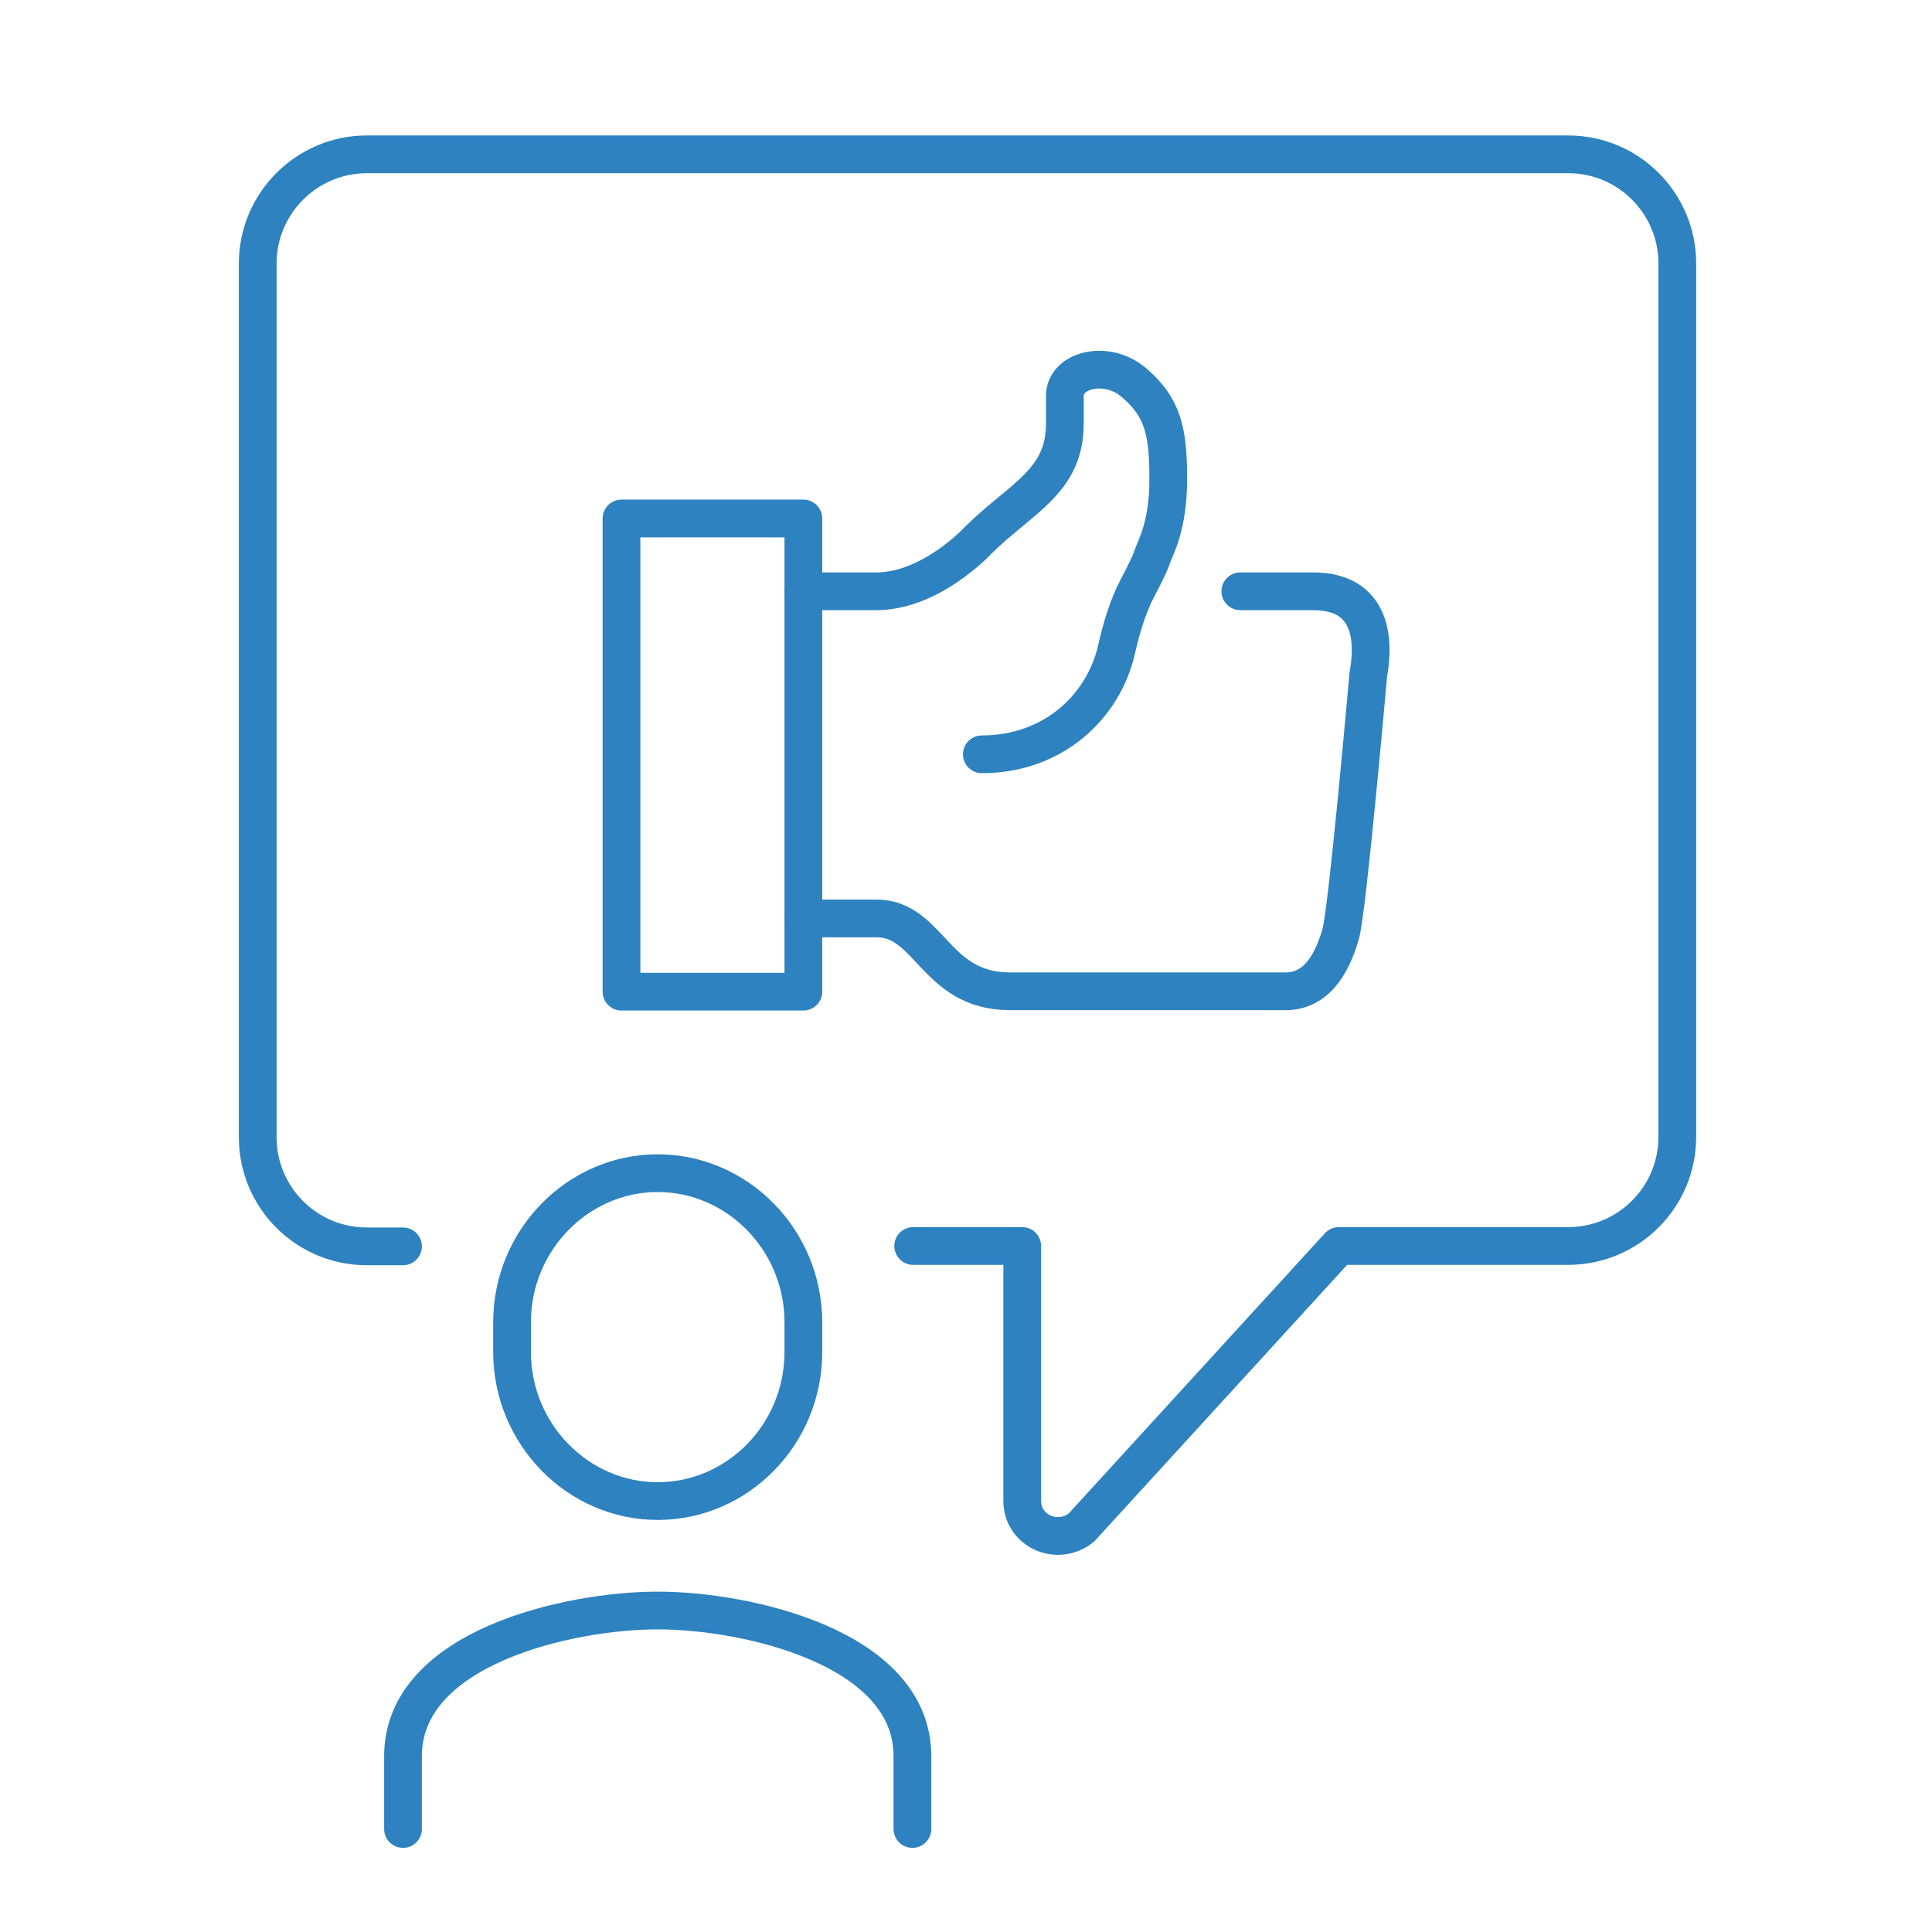 <svg xmlns="http://www.w3.org/2000/svg" xmlns:xlink="http://www.w3.org/1999/xlink" id="Calque_1" x="0px" y="0px" viewBox="0 0 512 512" style="enable-background:new 0 0 512 512;" xml:space="preserve"><style type="text/css">	.st0{fill:#2D82BF;stroke:#FFFFFF;stroke-width:8;stroke-miterlimit:10;}	.st1{fill:none;stroke:#2D82BF;stroke-width:2.5;stroke-linejoin:round;}	.st2{fill:none;stroke:#2D82BF;stroke-width:2.5;stroke-miterlimit:10;}	.st3{fill:#FFFFFF;stroke:#2D82BF;stroke-miterlimit:10;}	.st4{fill:none;stroke:#2D82BF;stroke-width:10;stroke-linecap:round;stroke-linejoin:round;stroke-miterlimit:10;}	.st5{fill:#2D82BF;stroke:#FFFFFF;stroke-width:3;stroke-miterlimit:10;}	.st6{fill:none;stroke:#2D82BF;stroke-width:4;stroke-linecap:round;stroke-linejoin:round;stroke-miterlimit:10;}</style><g>	<path class="st4" d="M328.7,156.7H348c13.6,0,16.8,9.9,14.6,22.2c0,0-5.5,62.4-7.3,68.6c-1.8,6.2-5.5,15.2-14.6,15.2   c0,0-69.1,0-73.1,0c-19.9,0-21.2-19.3-35.3-19.3h-19.3"></path>	<path class="st4" d="M260.2,199.9c18.8,0,32.2-12.5,35.7-27.8c1.3-5.7,2.9-11.2,5.6-16.4c1.7-3.2,3.3-6.4,3.8-8   c0.9-2.7,4.3-8.1,4.3-20.8c0-12.8-1.5-19-9.1-25.5c-7.2-6.2-18.3-3.4-18.3,3.5v7.3c0,15.4-11.3,19.5-23,31c0,0-12.4,13.5-27,13.5   h-19.3"></path>	<rect x="164.7" y="137.4" class="st4" width="48.2" height="125.4"></rect>	<path class="st4" d="M241.8,484.7v-19.3c0-28.8-44-38.6-67.5-38.6s-67.5,9.8-67.5,38.6v19.3"></path>	<path class="st4" d="M174.3,397.8L174.3,397.8c-21.2,0-38.6-17.8-38.6-39.5v-7.9c0-21.7,17.4-39.5,38.6-39.5l0,0   c21.2,0,38.6,17.8,38.6,39.5v7.9C212.9,380.1,195.5,397.8,174.3,397.8z"></path>	<path class="st4" d="M106.8,330.3h-9.6c-16,0-28.9-13-28.9-28.9V69.8c0-15.9,13-28.9,28.9-28.9h318.4c16,0,28.9,13,28.9,28.9v231.5   c0,16-13,28.9-28.9,28.9h-60.8l-68.2,74.6c-6.3,5.1-15.7,1-15.7-7.1v-67.5h-28.9"></path></g></svg>